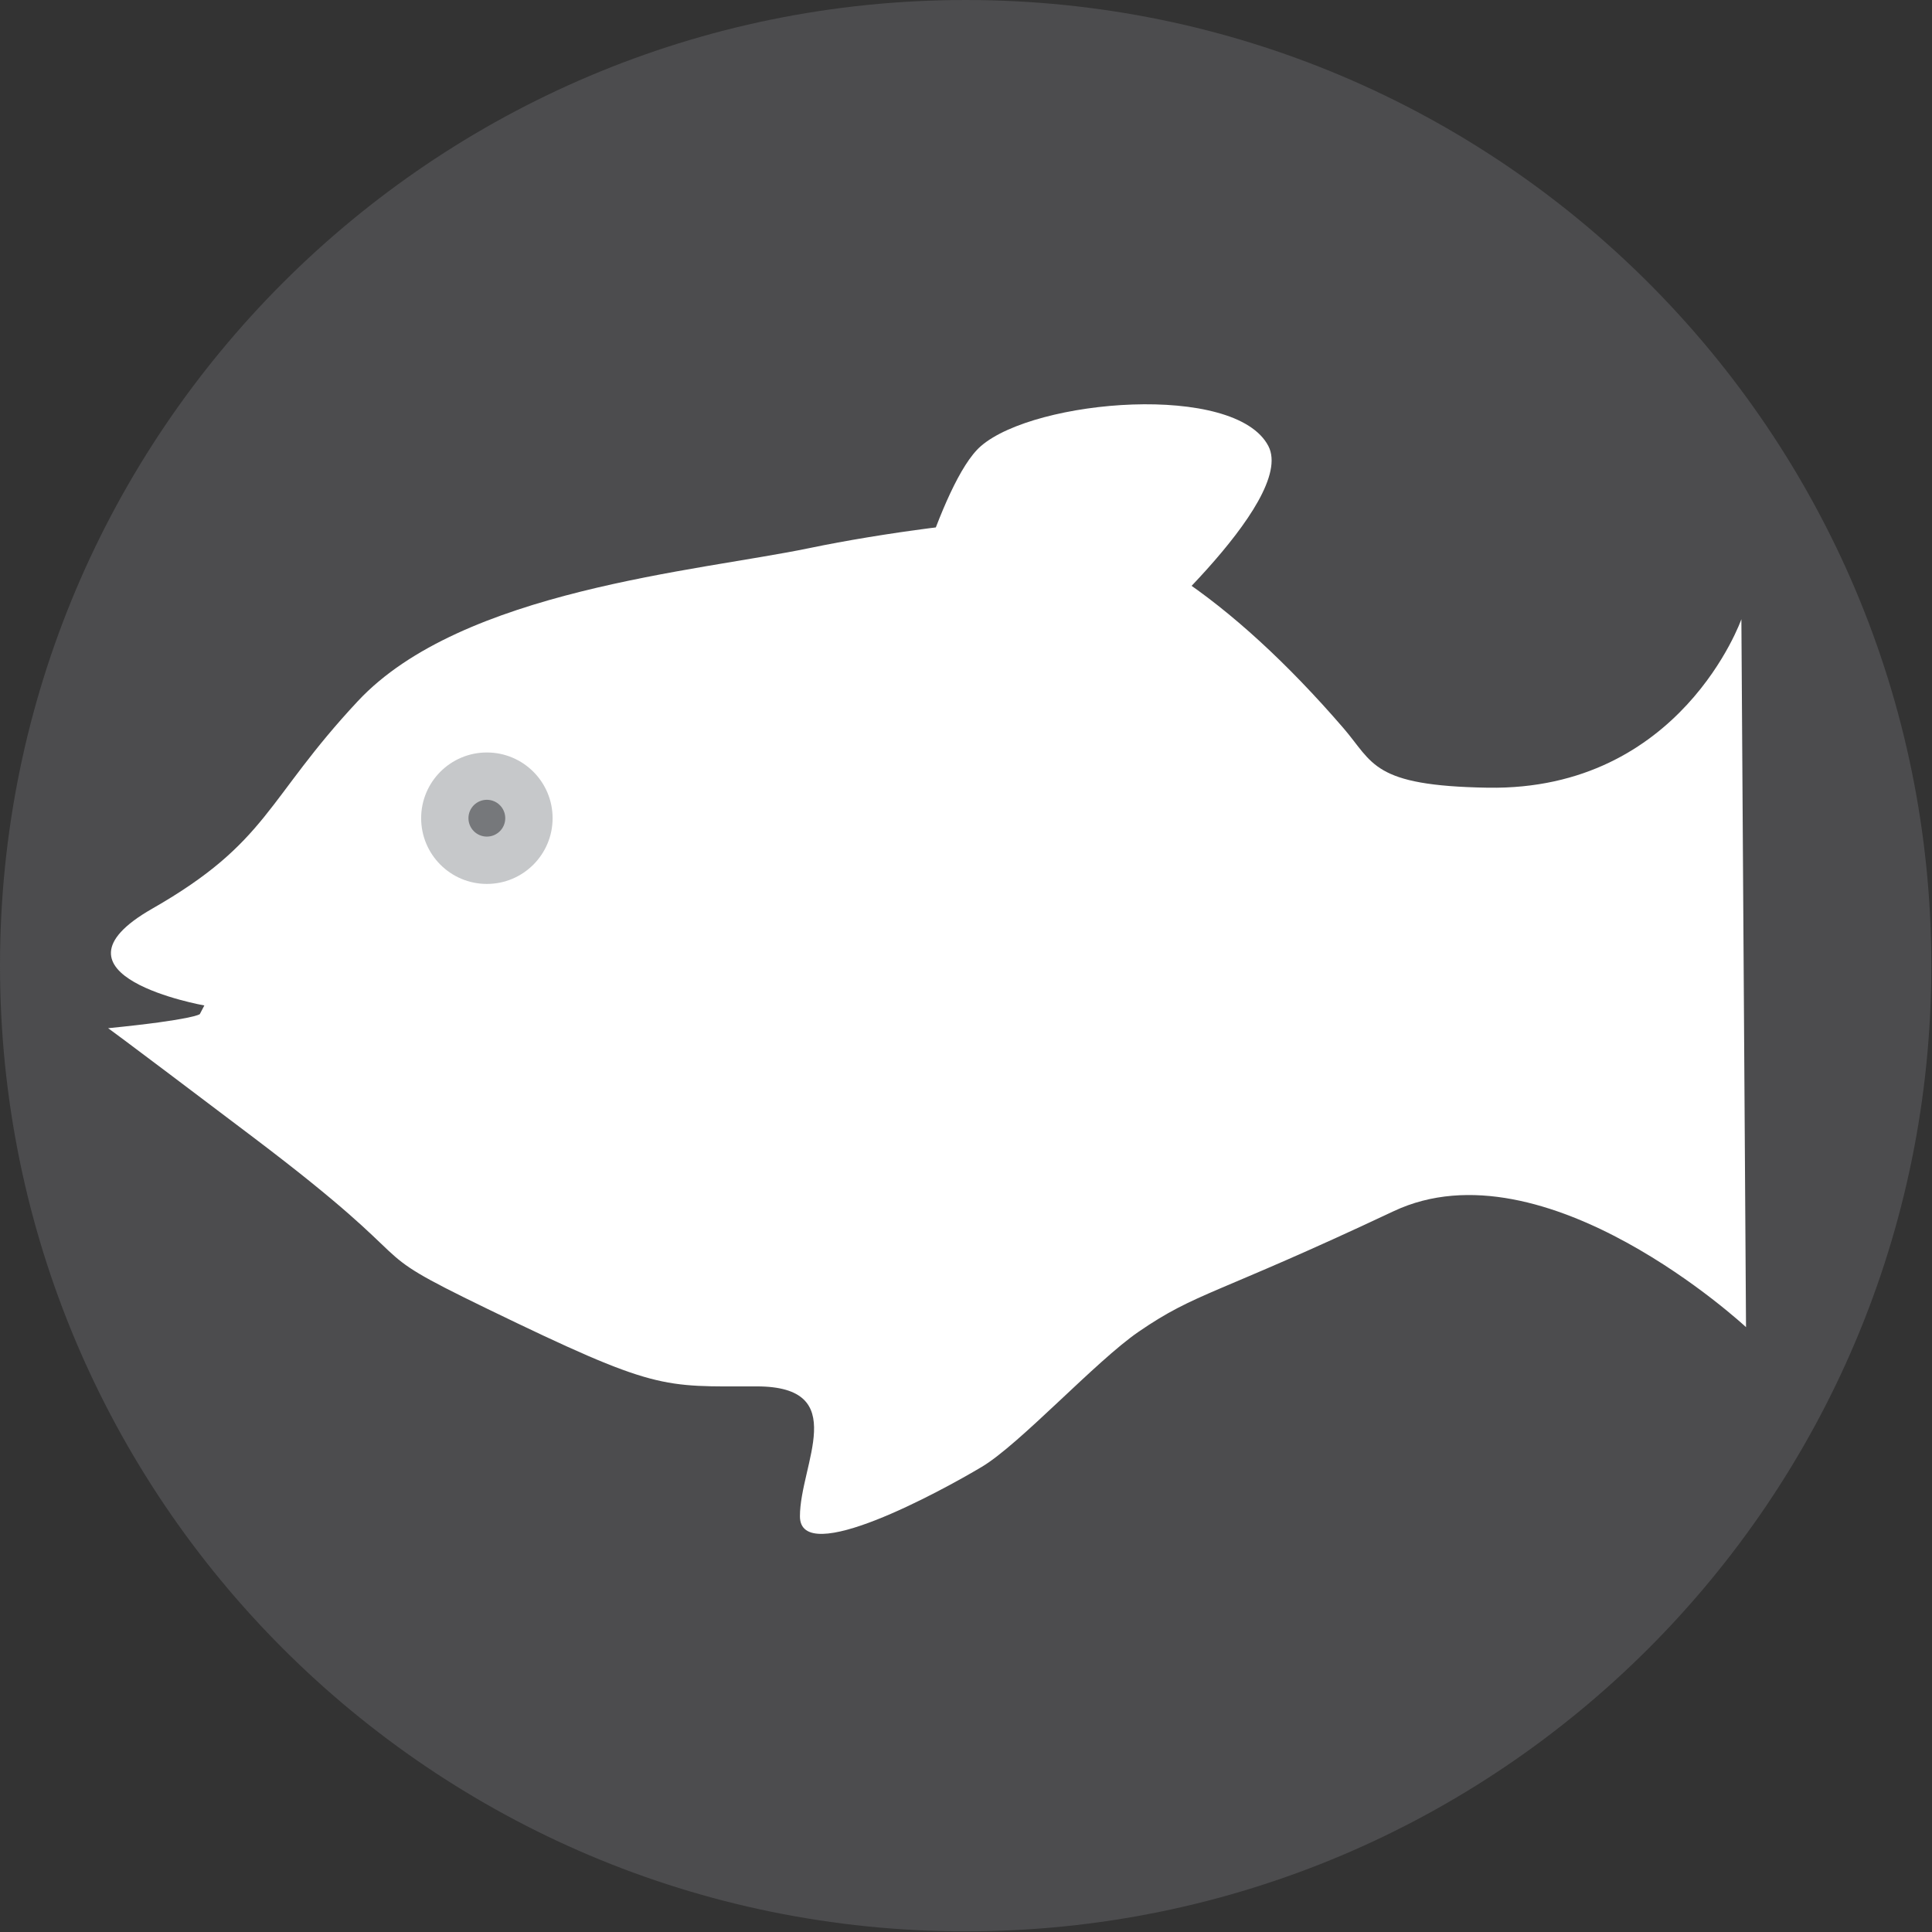 <svg width="434" height="434" viewBox="0 0 434 434" fill="none" xmlns="http://www.w3.org/2000/svg">
<rect x="0" y="0" width="434" height="434" fill="#333333" stroke="none"/>
<g clip-path="url(#clip0_730_67)">
<path d="M433.85 216.923C433.85 336.727 336.729 433.852 216.925 433.852C97.121 433.852 0 336.727 0 216.923C0 97.118 97.121 0.001 216.925 0.001C336.729 0.001 433.85 97.118 433.85 216.923Z" fill="#4C4C4E"/>
<path d="M45.905 225.865C45.905 225.865 7.888 219.156 34.192 204.123C60.376 189.16 59.671 179.665 80.384 157.502C103.713 132.523 156.813 128.327 181.805 123.127C198.192 119.715 221.484 116.648 230.763 116.877C251.376 117.381 276.592 134.369 301.78 163.556C308.542 171.389 308.197 176.527 334.234 176.948C377.638 177.64 391.18 139.098 391.18 139.098L392.222 298.127C392.222 298.127 347.038 256.073 313.055 272.086C272.609 291.14 268.826 290.202 255.763 299.169C246.18 305.744 229.113 324.398 220.551 329.51C211.534 334.894 179.696 352.294 179.696 340.619C179.696 328.944 191.367 311.435 169.967 311.435C148.563 311.435 147.58 312.498 109.367 293.961C78.942 279.198 98.3 286.798 56.805 255.419C23.55 230.265 24.28 230.977 24.28 230.977C43.734 229.031 44.884 227.81 44.884 227.81L45.905 225.865Z" fill="white"/>
<path d="M124.134 183.798C124.134 191.952 117.521 198.564 109.367 198.564C101.213 198.564 94.605 191.952 94.605 183.798C94.605 175.643 101.213 169.035 109.367 169.035C117.521 169.035 124.134 175.643 124.134 183.798Z" fill="#C6C8CA"/>
<path d="M113.5 183.798C113.5 186.081 111.65 187.931 109.367 187.931C107.083 187.931 105.233 186.081 105.233 183.798C105.233 181.514 107.083 179.664 109.367 179.664C111.65 179.664 113.5 181.514 113.5 183.798Z" fill="#76787B"/>
<path d="M201.596 146.044C201.596 146.044 210.992 108.319 220.346 100.21C232.546 89.631 277.496 85.877 284.929 100.21C291.383 112.652 252.637 146.044 252.637 146.044H201.596Z" fill="white"/>
</g>
<defs>
<clipPath id="clip0_730_67">
<rect width="434" height="434" fill="white"/>
</clipPath>
</defs>
</svg>

